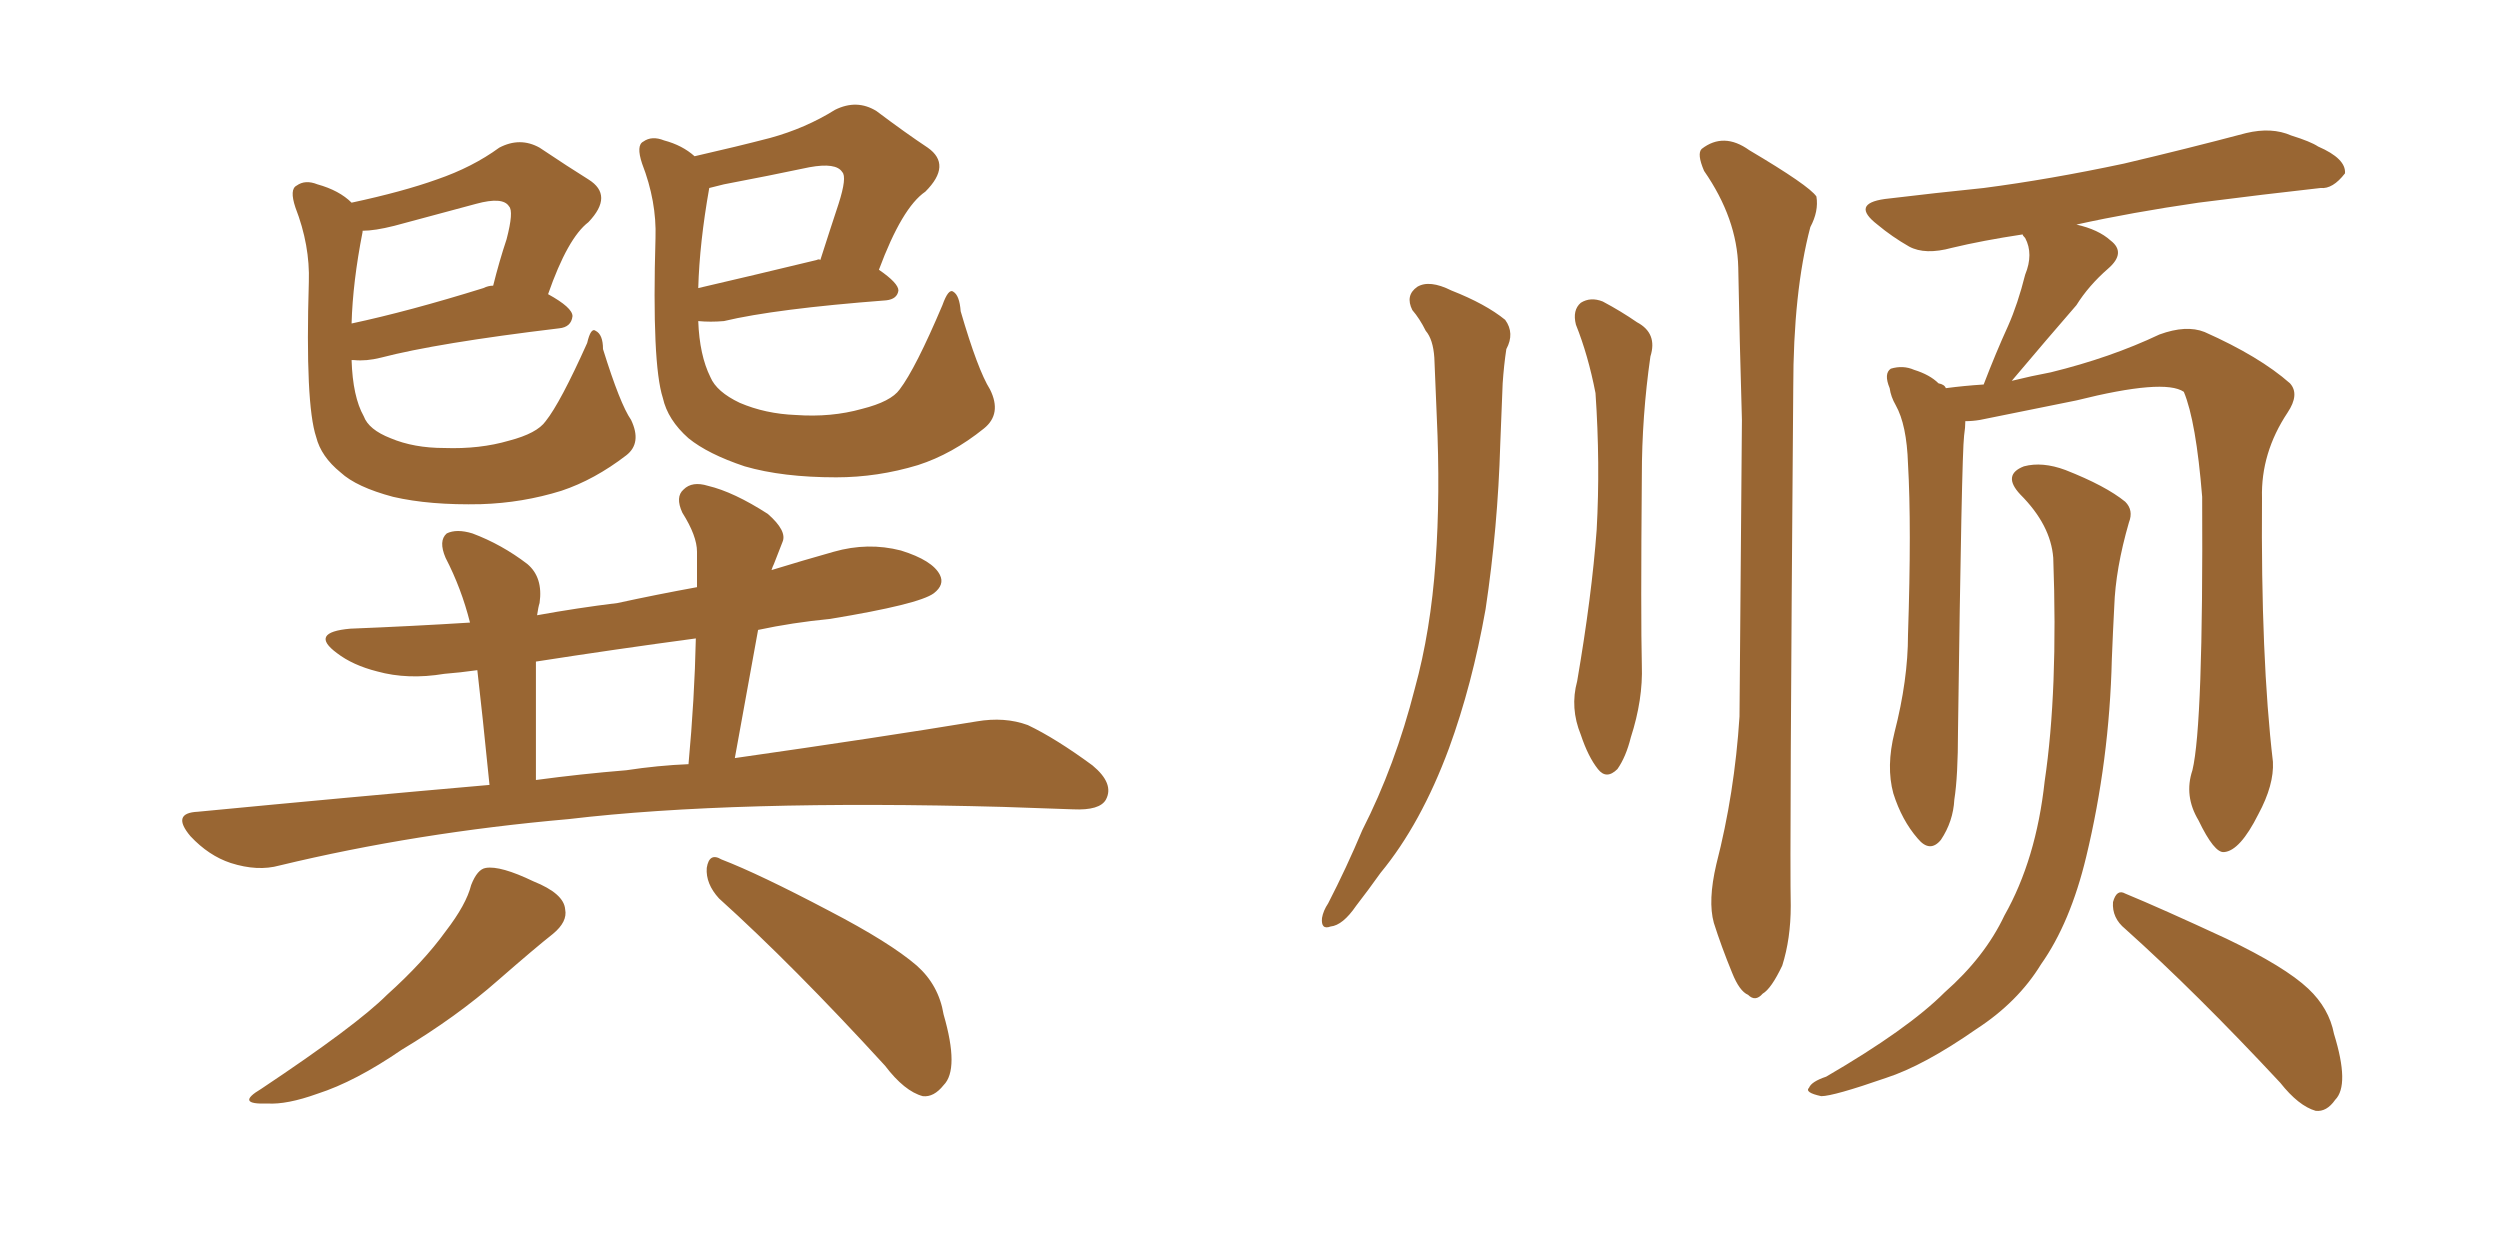 <svg xmlns="http://www.w3.org/2000/svg" xmlns:xlink="http://www.w3.org/1999/xlink" width="300" height="150"><path fill="#996633" padding="10" d="M75.73 50.39L75.73 50.39Q77.05 53.17 75.15 54.64L75.15 54.64Q71.34 57.57 67.38 58.89L67.38 58.89Q62.70 60.35 57.71 60.50L57.71 60.50Q51.56 60.64 47.17 59.62L47.17 59.62Q42.77 58.45 40.87 56.69L40.87 56.69Q38.53 54.79 37.94 52.44L37.94 52.44Q36.62 48.49 37.06 33.84L37.06 33.84Q37.21 29.44 35.45 24.90L35.45 24.90Q34.72 22.71 35.60 22.27L35.60 22.27Q36.62 21.53 38.09 22.12L38.09 22.12Q40.72 22.85 42.19 24.32L42.19 24.32Q48.34 23.00 52.44 21.53L52.44 21.53Q56.69 20.07 59.91 17.72L59.91 17.72Q62.40 16.41 64.75 17.72L64.75 17.72Q68.26 20.07 70.61 21.53L70.61 21.53Q73.68 23.44 70.61 26.66L70.61 26.66Q68.12 28.56 65.77 35.30L65.77 35.30Q68.70 36.91 68.70 37.94L68.70 37.94Q68.55 39.26 67.09 39.40L67.09 39.40Q52.44 41.16 45.70 42.92L45.70 42.92Q43.95 43.36 42.48 43.21L42.48 43.21Q42.33 43.21 42.19 43.21L42.19 43.21Q42.33 47.61 43.65 49.95L43.65 49.95Q44.24 51.56 46.88 52.59L46.88 52.59Q49.66 53.76 53.32 53.76L53.32 53.76Q57.57 53.91 61.08 52.88L61.08 52.88Q64.45 52.00 65.48 50.54L65.48 50.54Q67.24 48.34 70.46 41.16L70.46 41.16Q70.90 39.26 71.48 39.70L71.48 39.70Q72.36 40.14 72.36 41.89L72.36 41.89Q74.41 48.49 75.73 50.39ZM43.51 27.83L43.51 27.83Q42.33 33.84 42.19 38.82L42.19 38.82Q49.07 37.35 58.01 34.57L58.01 34.57Q58.59 34.28 59.18 34.28L59.18 34.28Q59.91 31.35 60.79 28.71L60.79 28.71Q61.67 25.34 61.08 24.76L61.08 24.76Q60.35 23.58 57.13 24.46L57.13 24.46Q52.73 25.63 47.31 27.10L47.31 27.10Q44.97 27.69 43.51 27.69L43.51 27.69Q43.51 27.69 43.51 27.83ZM118.80 46.73L118.80 46.73Q120.26 49.66 118.07 51.42L118.07 51.42Q114.26 54.49 110.16 55.81L110.16 55.81Q105.32 57.28 100.34 57.28L100.34 57.28Q93.90 57.28 89.36 55.96L89.36 55.96Q84.96 54.49 82.62 52.59L82.62 52.59Q80.13 50.39 79.54 47.75L79.54 47.75Q78.22 43.65 78.66 28.56L78.66 28.56Q78.81 24.17 77.05 19.63L77.05 19.63Q76.32 17.43 77.20 16.99L77.20 16.99Q78.22 16.26 79.69 16.85L79.69 16.85Q81.88 17.43 83.35 18.75L83.35 18.75Q88.48 17.58 92.43 16.55L92.43 16.55Q96.68 15.38 100.20 13.18L100.20 13.18Q102.83 11.87 105.18 13.33L105.18 13.33Q108.69 15.97 111.33 17.72L111.33 17.72Q114.26 19.78 111.04 23.00L111.04 23.00Q108.25 24.90 105.47 32.37L105.47 32.37Q107.81 33.98 107.81 34.86L107.81 34.86Q107.67 35.89 106.35 36.04L106.35 36.04Q93.02 37.06 86.87 38.53L86.87 38.53Q85.25 38.67 83.79 38.53L83.79 38.53Q83.94 42.63 85.25 45.26L85.25 45.26Q85.99 47.02 88.77 48.34L88.77 48.34Q91.85 49.66 95.51 49.80L95.51 49.80Q99.76 50.10 103.42 49.07L103.42 49.07Q106.93 48.19 107.96 46.73L107.96 46.73Q109.86 44.24 113.09 36.62L113.09 36.62Q113.82 34.57 114.40 35.01L114.40 35.01Q115.14 35.45 115.28 37.35L115.28 37.35Q117.33 44.38 118.80 46.73ZM85.11 22.56L85.11 22.56Q83.94 29.15 83.79 34.57L83.79 34.57Q90.09 33.11 98.00 31.20L98.00 31.20Q98.29 31.05 98.44 31.20L98.44 31.20Q99.61 27.54 100.63 24.46L100.63 24.46Q101.66 21.24 101.07 20.65L101.07 20.65Q100.34 19.48 97.12 20.07L97.12 20.07Q92.29 21.09 86.87 22.12L86.87 22.12Q85.69 22.41 85.11 22.56ZM58.74 94.19L58.74 94.19Q57.86 85.40 57.28 80.42L57.28 80.42Q55.22 80.71 53.32 80.86L53.32 80.86Q48.93 81.59 45.26 80.57L45.26 80.57Q42.33 79.83 40.43 78.37L40.43 78.37Q37.06 75.88 42.04 75.44L42.04 75.44Q49.37 75.15 56.40 74.71L56.40 74.71Q55.37 70.61 53.47 66.94L53.47 66.94Q52.59 64.89 53.61 64.01L53.61 64.01Q54.79 63.43 56.69 64.01L56.69 64.01Q60.21 65.33 63.28 67.68L63.28 67.68Q65.19 69.29 64.75 72.36L64.75 72.36Q64.60 72.80 64.45 73.83L64.45 73.83Q69.29 72.95 74.12 72.36L74.12 72.36Q78.81 71.34 83.64 70.46L83.64 70.46Q83.64 68.12 83.64 66.21L83.64 66.21Q83.64 64.31 81.88 61.52L81.88 61.52Q81.01 59.62 82.03 58.74L82.03 58.74Q83.06 57.71 84.96 58.30L84.96 58.30Q88.04 59.03 92.14 61.67L92.14 61.67Q94.48 63.72 93.90 65.04L93.90 65.04Q93.46 66.21 92.87 67.68L92.87 67.68Q92.72 67.97 92.58 68.41L92.58 68.41Q96.39 67.24 100.05 66.21L100.05 66.21Q104.15 65.04 108.11 66.06L108.11 66.06Q111.91 67.24 112.79 68.99L112.79 68.99Q113.38 70.17 112.06 71.19L112.06 71.19Q110.30 72.51 99.61 74.27L99.61 74.27Q95.07 74.71 90.97 75.59L90.97 75.59Q89.65 82.91 88.18 90.97L88.18 90.97Q105.62 88.48 117.19 86.57L117.19 86.57Q120.56 85.99 123.34 87.01L123.34 87.01Q126.71 88.62 131.10 91.85L131.10 91.85Q133.74 94.04 132.71 95.95L132.71 95.95Q131.98 97.27 128.76 97.12L128.76 97.12Q124.80 96.97 120.41 96.83L120.41 96.83Q88.04 95.95 68.26 98.29L68.26 98.29Q49.95 99.90 33.54 103.86L33.54 103.86Q30.91 104.59 27.69 103.56L27.69 103.56Q25.05 102.69 22.85 100.34L22.85 100.34Q20.51 97.56 23.73 97.41L23.73 97.41Q42.04 95.65 58.74 94.19ZM75.15 92.43L75.15 92.43Q78.96 91.85 82.62 91.70L82.62 91.70Q83.35 83.79 83.50 76.61L83.50 76.61Q73.68 77.93 64.31 79.39L64.31 79.39Q64.31 79.69 64.31 80.13L64.31 80.13Q64.31 85.55 64.31 93.60L64.31 93.60Q69.73 92.87 75.15 92.43ZM56.54 106.20L56.54 106.20Q57.28 104.30 58.30 104.15L58.30 104.15Q60.06 103.86 64.01 105.76L64.01 105.76Q67.68 107.23 67.82 109.13L67.82 109.13Q68.12 110.60 66.36 112.06L66.36 112.06Q64.31 113.67 59.77 117.63L59.77 117.63Q54.79 122.02 48.19 125.98L48.19 125.98Q42.63 129.79 38.09 131.25L38.09 131.25Q34.42 132.57 32.08 132.42L32.08 132.42Q28.13 132.57 31.35 130.66L31.35 130.66Q42.77 123.05 46.44 119.38L46.44 119.38Q50.83 115.43 53.47 111.77L53.47 111.77Q55.96 108.54 56.54 106.20ZM86.28 107.81L86.28 107.81L86.28 107.81Q84.67 106.05 84.81 104.15L84.81 104.15Q85.11 102.25 86.57 103.13L86.57 103.13Q91.11 104.88 99.46 109.28L99.46 109.28Q106.79 113.09 110.01 115.87L110.01 115.87Q112.65 118.21 113.23 121.73L113.23 121.73Q115.14 128.32 113.23 130.22L113.23 130.22Q112.06 131.69 110.74 131.54L110.74 131.54Q108.54 130.96 106.20 127.88L106.20 127.88Q95.21 115.87 86.28 107.81ZM169.48 37.21L169.48 37.21Q168.60 35.45 170.07 34.42L170.07 34.42Q171.53 33.54 174.17 34.86L174.17 34.86Q178.27 36.47 180.62 38.38L180.62 38.38Q181.79 39.99 180.76 41.89L180.76 41.89Q180.47 43.80 180.32 46.00L180.32 46.00Q180.18 49.37 180.03 53.32L180.03 53.32Q179.74 63.28 178.27 73.10L178.27 73.10Q176.66 82.18 173.88 89.79L173.88 89.79Q170.51 98.88 165.67 104.74L165.67 104.74Q164.21 106.79 162.74 108.69L162.74 108.69Q161.13 111.04 159.67 111.18L159.67 111.18Q158.50 111.62 158.64 110.16L158.64 110.16Q158.79 109.28 159.38 108.40L159.38 108.40Q161.57 104.15 163.48 99.61L163.48 99.61Q167.43 91.85 169.78 82.62L169.78 82.62Q171.68 75.73 172.27 67.38L172.27 67.38Q172.85 59.33 172.41 49.95L172.41 49.95Q172.27 46.14 172.12 42.92L172.12 42.92Q171.97 40.72 171.09 39.70L171.09 39.70Q170.36 38.23 169.48 37.21ZM189.11 38.96L189.11 38.96Q188.67 37.21 189.70 36.33L189.70 36.33Q190.87 35.60 192.33 36.18L192.33 36.18Q194.53 37.35 196.44 38.67L196.44 38.67Q198.93 39.99 198.05 42.77L198.05 42.77Q197.02 49.95 197.02 57.13L197.02 57.13Q196.88 74.12 197.02 79.83L197.02 79.83Q197.17 83.94 195.70 88.48L195.70 88.48Q195.12 90.82 194.09 92.29L194.09 92.29Q192.77 93.60 191.75 92.29L191.75 92.29Q190.58 90.82 189.70 88.18L189.70 88.18Q188.38 84.96 189.26 81.74L189.26 81.74Q191.02 71.48 191.60 63.57L191.60 63.57Q192.04 55.66 191.46 47.17L191.46 47.17Q190.58 42.63 189.11 38.96ZM205.96 103.71L205.96 103.71Q208.15 95.21 208.74 85.99L208.74 85.99Q208.89 67.24 209.03 50.39L209.03 50.39Q208.74 40.58 208.59 32.08L208.59 32.08Q208.45 26.22 204.49 20.51L204.49 20.51Q203.61 18.46 204.20 17.87L204.20 17.87Q206.84 15.82 209.91 18.02L209.91 18.02Q217.09 22.27 217.97 23.58L217.97 23.58Q218.26 25.34 217.24 27.25L217.24 27.25Q215.19 35.01 215.19 46.58L215.19 46.58Q214.75 102.54 214.89 108.69L214.89 108.69Q214.89 112.65 213.87 115.87L213.87 115.87Q212.55 118.65 211.52 119.24L211.52 119.24Q210.64 120.26 209.77 119.38L209.77 119.38Q208.74 118.95 207.86 116.75L207.86 116.75Q206.54 113.53 205.66 110.74L205.66 110.74Q204.93 108.11 205.96 103.71ZM263.09 92.43L263.09 92.43Q264.40 87.01 264.26 59.62L264.26 59.62Q263.53 50.54 262.06 47.02L262.06 47.02L262.06 47.02Q259.72 45.41 249.17 48.05L249.17 48.05Q244.19 49.07 237.60 50.39L237.60 50.39Q236.72 50.54 235.84 50.54L235.84 50.54Q235.84 51.27 235.69 52.29L235.69 52.29Q235.40 54.64 234.96 87.74L234.96 87.74Q234.96 93.16 234.52 95.95L234.52 95.95Q234.38 98.58 232.91 100.78L232.91 100.78Q231.59 102.39 230.13 100.63L230.13 100.63Q228.22 98.44 227.20 95.21L227.20 95.21Q226.32 91.99 227.34 87.89L227.34 87.89Q228.96 81.59 228.96 76.17L228.96 76.17Q229.39 63.13 228.96 55.66L228.96 55.66Q228.81 50.98 227.49 48.63L227.49 48.63Q226.90 47.61 226.76 46.58L226.76 46.58Q226.03 44.82 226.90 44.24L226.90 44.24Q228.37 43.80 229.69 44.38L229.69 44.38Q231.59 44.97 232.62 46.00L232.62 46.00Q233.35 46.14 233.50 46.58L233.50 46.58Q235.69 46.29 238.04 46.14L238.04 46.14Q239.50 42.33 240.97 39.11L240.97 39.11Q242.14 36.47 243.02 32.96L243.02 32.96Q244.04 30.47 243.02 28.56L243.02 28.56Q242.72 28.27 242.72 28.13L242.72 28.13Q237.89 28.86 234.23 29.74L234.23 29.74Q231.01 30.62 229.10 29.59L229.10 29.59Q227.05 28.42 225.29 26.95L225.29 26.95Q222.07 24.46 226.17 23.88L226.17 23.88Q232.32 23.14 238.04 22.56L238.04 22.56Q245.95 21.53 254.88 19.63L254.88 19.63Q262.35 17.87 269.53 15.97L269.53 15.97Q272.61 15.23 274.95 16.26L274.95 16.26Q277.29 16.99 278.17 17.58L278.17 17.58Q281.54 19.04 281.40 20.80L281.40 20.80Q279.93 22.71 278.47 22.56L278.47 22.56Q271.88 23.29 263.82 24.32L263.82 24.32Q255.76 25.49 249.17 26.95L249.17 26.95Q251.81 27.54 253.27 28.86L253.27 28.86Q255.18 30.32 252.98 32.23L252.98 32.23Q250.63 34.28 249.17 36.62L249.17 36.62Q247.41 38.67 245.51 40.87L245.51 40.87Q243.75 42.92 241.41 45.70L241.41 45.70Q243.75 45.12 246.09 44.68L246.09 44.68Q253.27 42.92 259.13 40.14L259.13 40.14Q262.35 38.96 264.55 39.84L264.55 39.84Q271.14 42.77 274.80 46.00L274.80 46.00Q275.98 47.31 274.51 49.51L274.51 49.51Q271.29 54.35 271.44 59.77L271.44 59.77Q271.29 78.96 272.75 91.41L272.75 91.41L272.75 91.41Q272.90 94.19 271.00 97.71L271.00 97.71Q268.80 102.10 266.89 102.25L266.89 102.25Q265.72 102.39 263.82 98.44L263.82 98.44Q262.06 95.51 263.09 92.43ZM255.03 111.47L255.03 111.47Q253.42 110.16 253.56 108.25L253.56 108.25Q254.00 106.64 255.03 107.23L255.03 107.23Q259.28 108.98 267.19 112.65L267.19 112.65Q274.22 116.02 277.00 118.65L277.00 118.65Q279.49 121.00 280.08 124.07L280.08 124.07Q281.98 130.22 280.22 131.98L280.22 131.98Q279.20 133.45 277.88 133.30L277.88 133.30Q275.83 132.71 273.63 129.93L273.63 129.93Q263.53 119.09 255.03 111.47ZM246.39 66.94L246.39 66.94L246.39 66.94Q246.09 62.99 242.43 59.33L242.43 59.33Q240.23 56.98 242.87 55.96L242.87 55.96Q245.07 55.37 247.85 56.40L247.85 56.40Q252.69 58.30 255.03 60.21L255.03 60.21Q256.05 61.23 255.47 62.70L255.47 62.70Q253.86 68.26 253.71 72.80L253.71 72.80Q253.56 75.59 253.42 79.10L253.42 79.10Q253.13 91.26 250.34 102.83L250.34 102.83Q248.44 110.74 244.92 115.72L244.92 115.72Q242.14 120.26 237.16 123.49L237.16 123.49Q230.86 127.88 226.32 129.35L226.32 129.35Q220.02 131.54 218.55 131.54L218.55 131.54Q216.50 131.10 217.09 130.52L217.09 130.52Q217.38 129.79 219.14 129.20L219.14 129.20Q228.96 123.49 233.35 119.09L233.35 119.09Q238.18 114.84 240.53 109.86L240.53 109.86Q244.34 103.13 245.36 93.75L245.36 93.75Q246.97 82.91 246.39 66.94Z"/></svg>